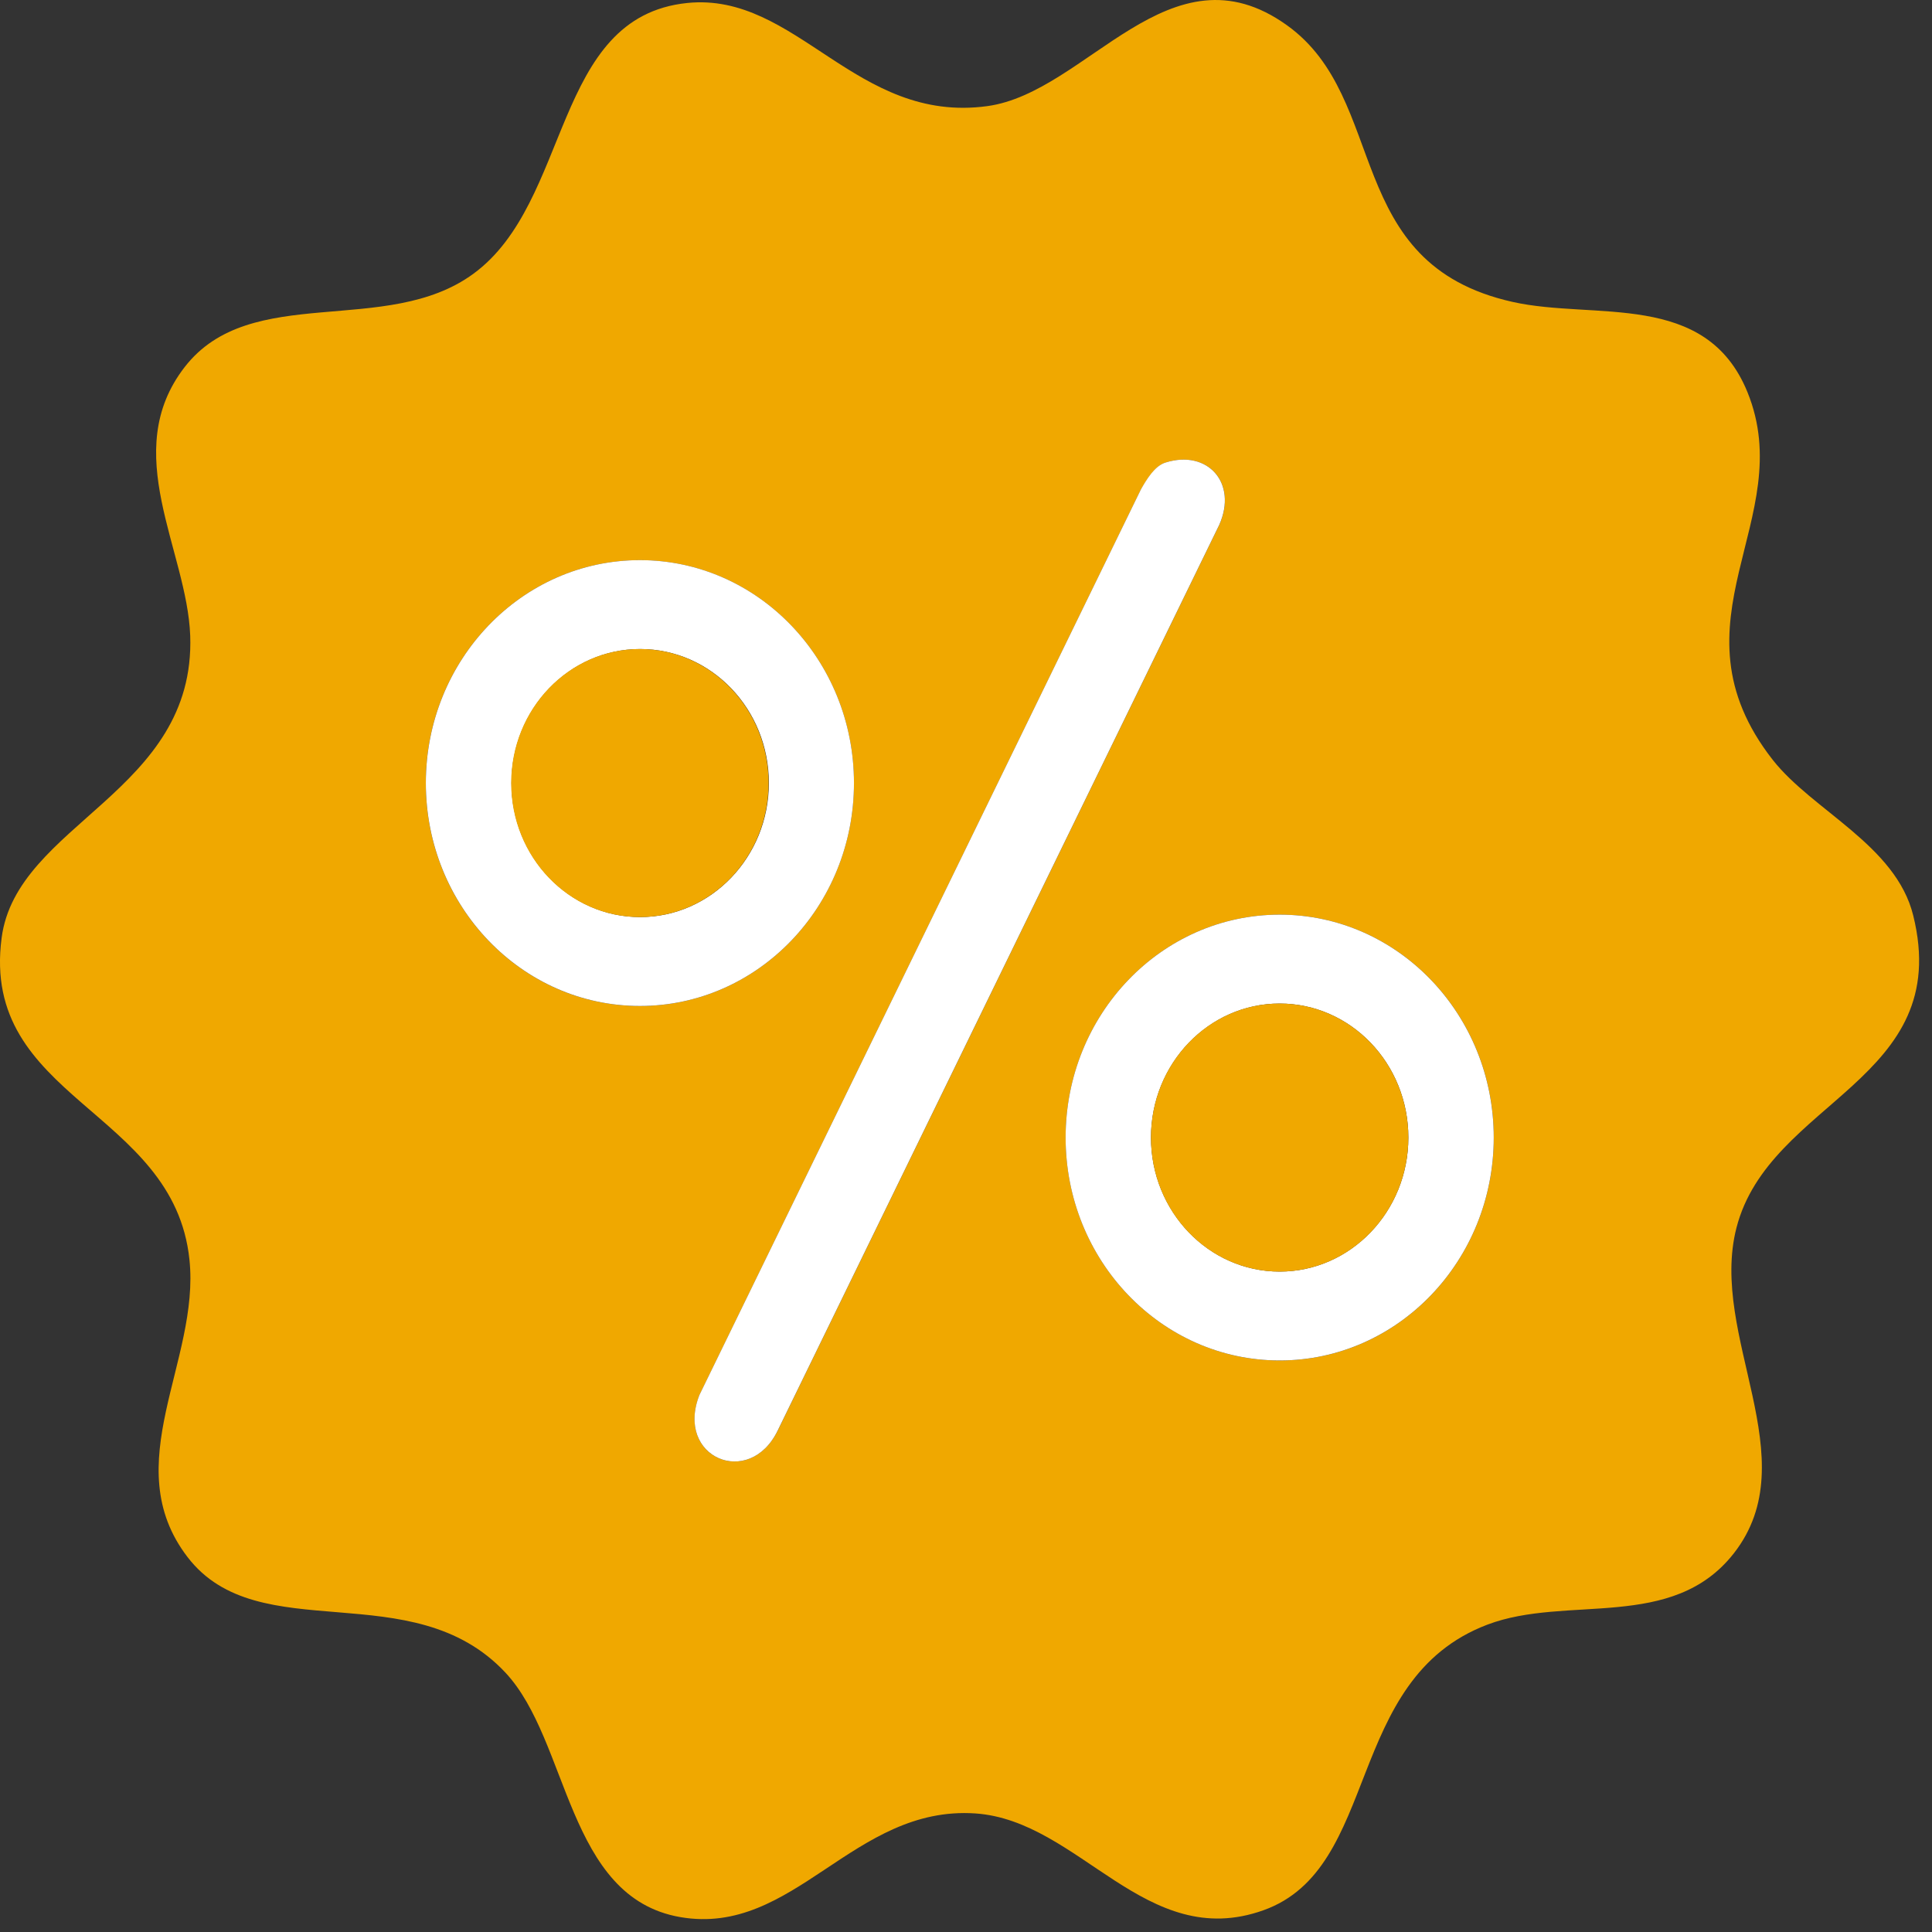 <?xml version="1.0" encoding="utf-8"?>
<svg xmlns="http://www.w3.org/2000/svg" fill="none" height="100%" overflow="visible" preserveAspectRatio="none" style="display: block;" viewBox="0 0 75 75" width="100%">
<rect x="0" y="0" width="75" height="75" fill="#333333" stroke="none"/>
<g id="Group">
<path d="M26.675 0.116C30.927 -0.32 33.221 4.82 38.33 4.119C42.204 3.588 45.416 -2.273 49.953 0.976C53.97 3.843 52.064 10.235 58.722 11.721C61.903 12.433 66.226 11.265 67.837 15.225C69.846 20.173 64.615 24.123 68.816 29.496C70.366 31.471 73.598 32.809 74.271 35.538C75.862 41.951 68.683 42.705 67.409 47.664C66.328 51.869 70.182 56.626 67.307 60.3C64.921 63.347 60.833 61.892 57.733 63.071C52.156 65.195 53.624 72.521 49.046 74.156C44.468 75.791 41.919 70.674 37.861 70.397C33.119 70.079 30.835 75.186 26.41 74.422C21.985 73.657 22.107 67.584 19.619 64.929C16 61.064 10.045 64.048 7.282 60.448C4.519 56.849 7.772 52.835 7.354 48.896C6.742 43.056 -0.763 42.673 0.063 36.409C0.644 31.96 7.598 30.76 7.384 24.676C7.262 21.352 4.611 17.551 7.17 14.248C9.729 10.946 15.001 13.102 18.376 10.628C22.199 7.835 21.434 0.657 26.675 0.116ZM45.253 17.954C44.835 18.082 44.519 18.623 44.294 18.995L27.154 54.152C26.196 56.583 29.082 57.804 30.193 55.532L47.333 20.375C48.057 18.751 46.884 17.445 45.253 17.954ZM33.15 30.399C33.15 25.621 29.428 21.745 24.84 21.745C20.252 21.745 16.53 25.621 16.53 30.399C16.53 35.177 20.252 39.053 24.84 39.053C29.428 39.053 33.15 35.177 33.15 30.399ZM57.988 44.16C57.988 39.382 54.266 35.506 49.678 35.506C45.09 35.506 41.368 39.382 41.368 44.16C41.368 48.938 45.09 52.814 49.678 52.814C54.266 52.814 57.988 48.938 57.988 44.16Z" fill="#F0A800" id="Vector"/>
<path d="M57.987 44.16C57.987 48.938 54.265 52.813 49.677 52.813C45.089 52.813 41.367 48.938 41.367 44.16C41.367 39.382 45.089 35.506 49.677 35.506C54.265 35.506 57.987 39.382 57.987 44.16ZM54.673 44.16C54.673 41.282 52.43 38.957 49.677 38.957C46.924 38.957 44.681 41.293 44.681 44.16C44.681 47.027 46.924 49.363 49.677 49.363C52.43 49.363 54.673 47.027 54.673 44.16Z" fill="white" id="Vector_2"/>
<path d="M33.151 30.398C33.151 35.176 29.429 39.052 24.841 39.052C20.253 39.052 16.531 35.176 16.531 30.398C16.531 25.62 20.253 21.744 24.841 21.744C29.429 21.744 33.151 25.62 33.151 30.398ZM29.848 30.398C29.848 27.52 27.604 25.195 24.851 25.195C22.098 25.195 19.855 27.531 19.855 30.398C19.855 33.265 22.098 35.601 24.851 35.601C27.604 35.601 29.848 33.265 29.848 30.398Z" fill="white" id="Vector_3"/>
<path d="M45.251 17.954C46.882 17.444 48.054 18.75 47.331 20.375L30.191 55.531C29.09 57.804 26.194 56.583 27.152 54.151L44.292 18.994C44.506 18.623 44.822 18.081 45.251 17.954Z" fill="white" id="Vector_4"/>
<path d="M49.676 49.363C52.435 49.363 54.672 47.033 54.672 44.16C54.672 41.286 52.435 38.957 49.676 38.957C46.916 38.957 44.68 41.286 44.68 44.16C44.68 47.033 46.916 49.363 49.676 49.363Z" fill="#F0A800" id="Vector_5"/>
<path d="M24.84 35.601C27.599 35.601 29.836 33.272 29.836 30.398C29.836 27.525 27.599 25.195 24.84 25.195C22.081 25.195 19.844 27.525 19.844 30.398C19.844 33.272 22.081 35.601 24.84 35.601Z" fill="#F0A800" id="Vector_6"/>
</g>
</svg>